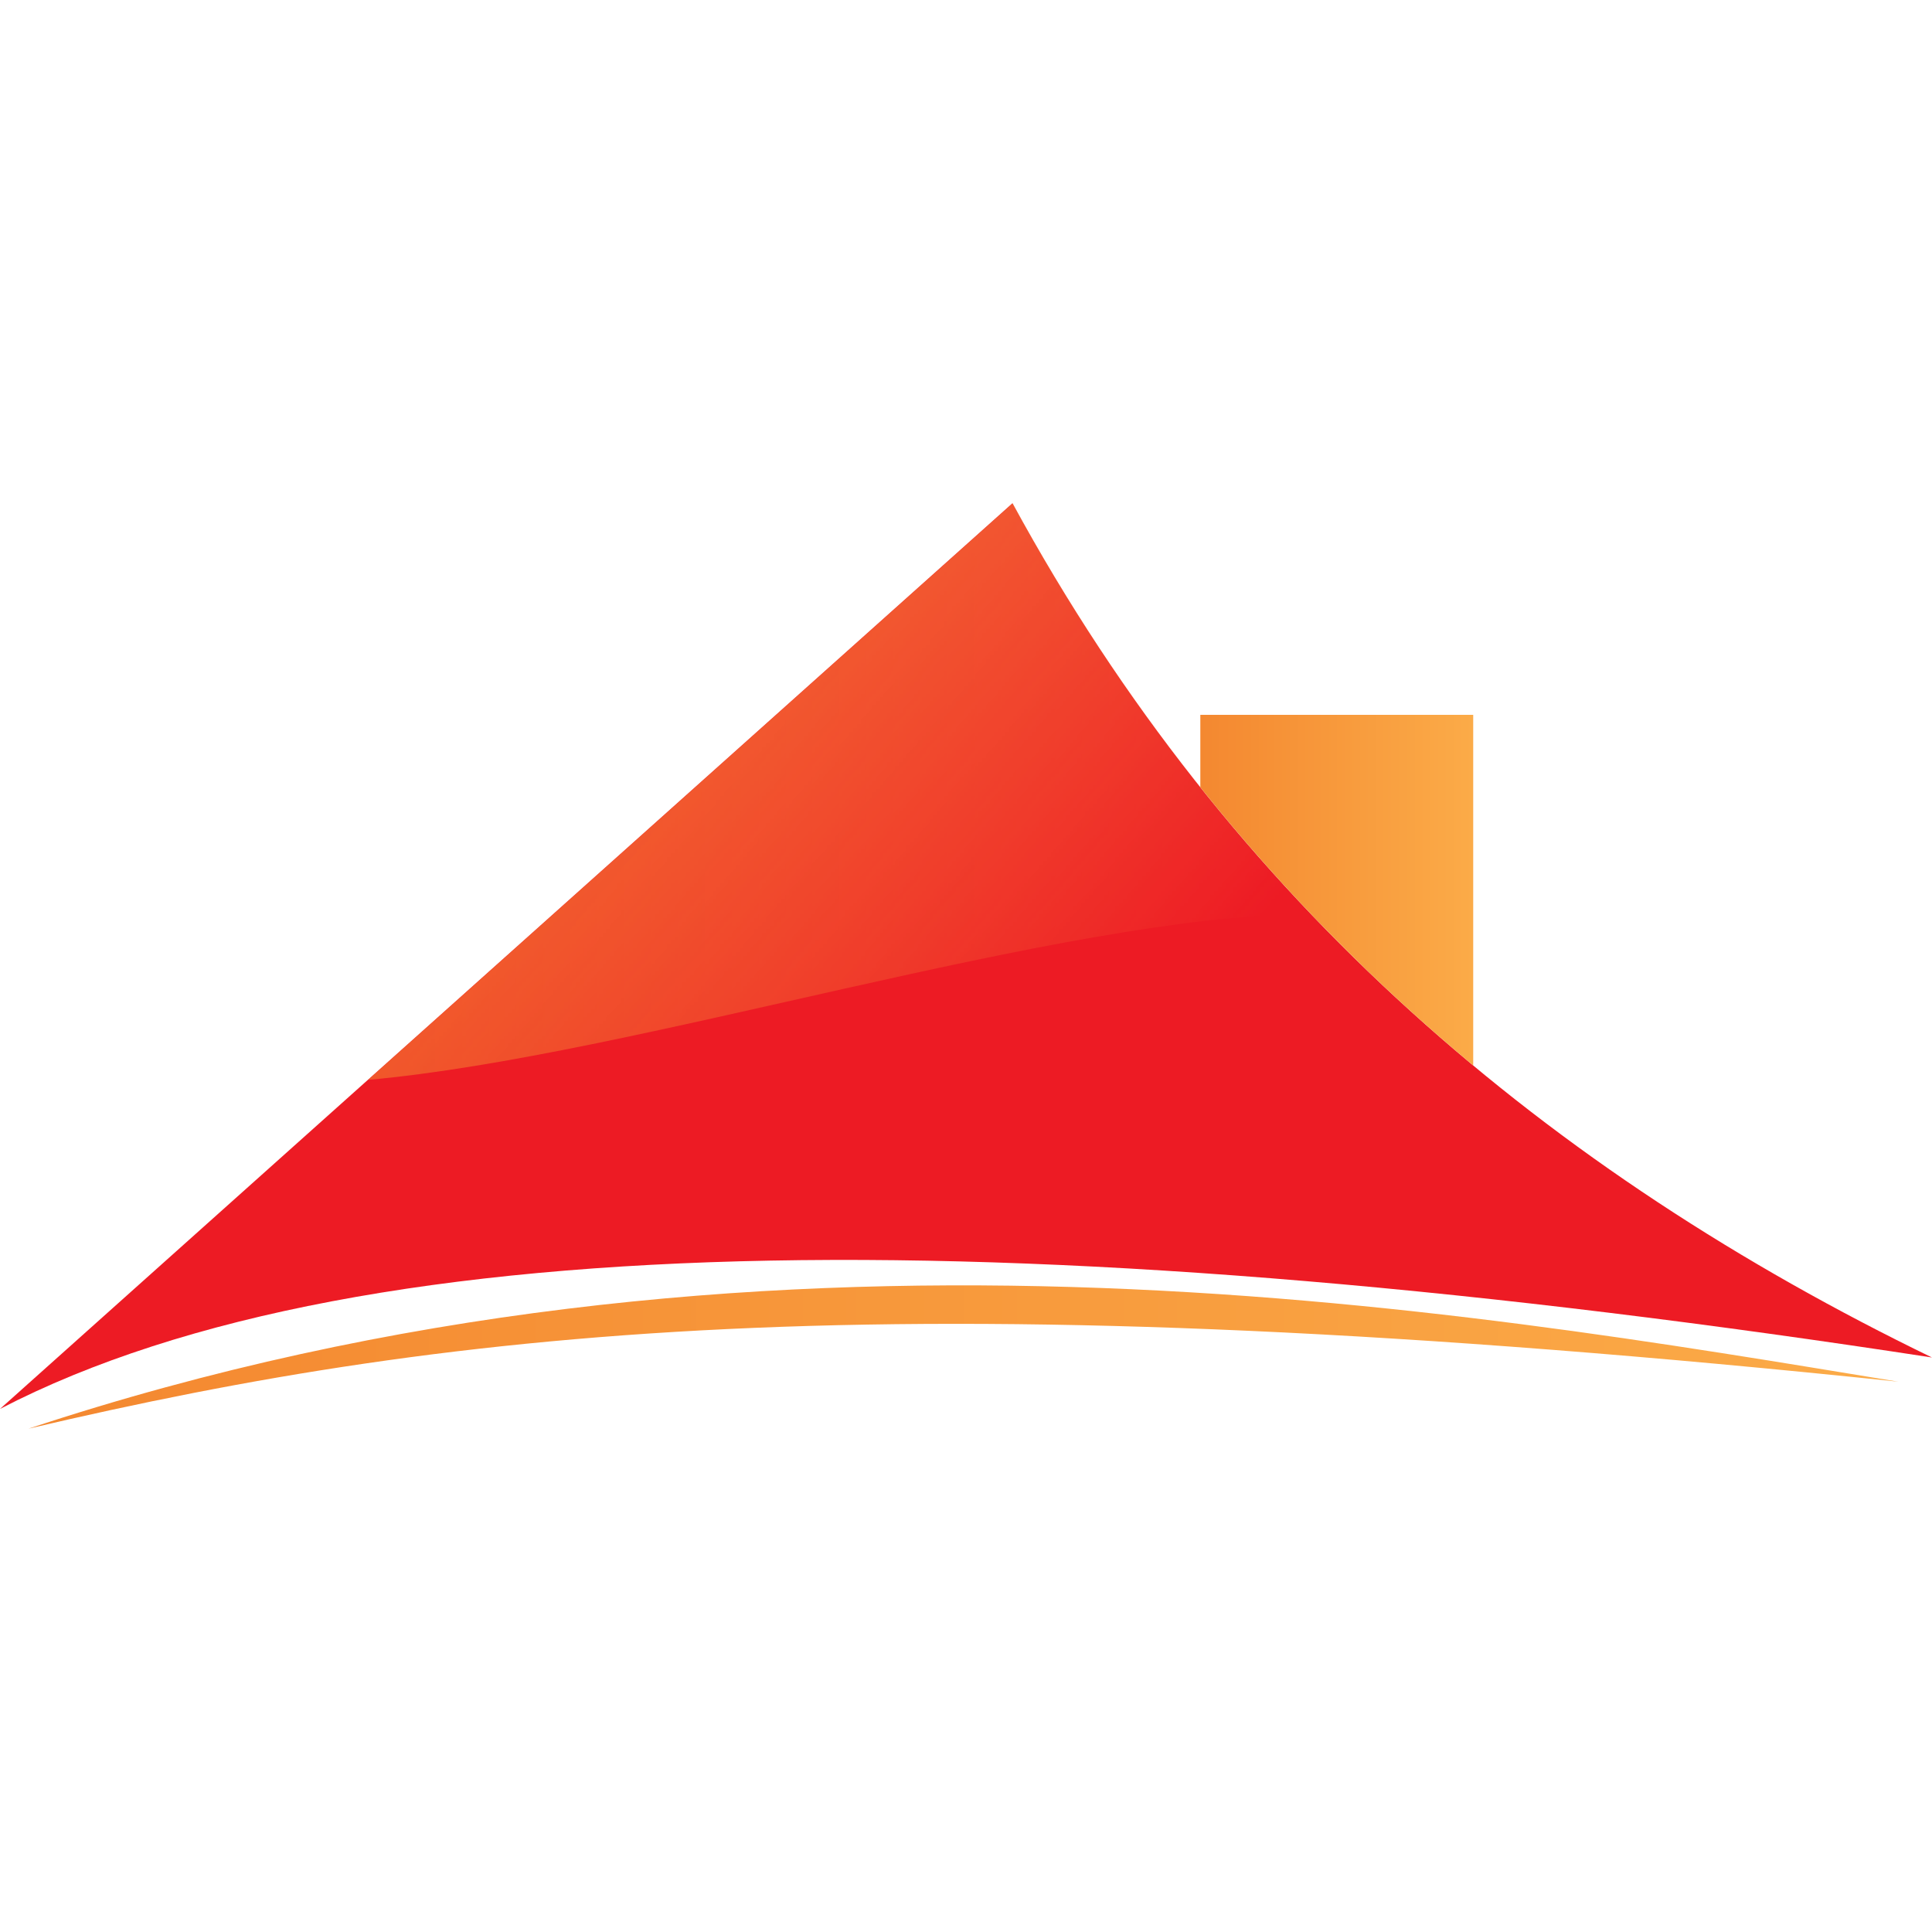 <?xml version="1.0" encoding="UTF-8"?>
<!DOCTYPE svg PUBLIC "-//W3C//DTD SVG 1.1//EN" "http://www.w3.org/Graphics/SVG/1.1/DTD/svg11.dtd">
<!-- Creator: CorelDRAW 2019 (64 Bit) -->
<svg xmlns="http://www.w3.org/2000/svg" xml:space="preserve" width="39.688mm" height="39.687mm" version="1.1" style="shape-rendering:geometricPrecision; text-rendering:geometricPrecision; image-rendering:optimizeQuality; fill-rule:evenodd; clip-rule:evenodd"
viewBox="0 0 508.33 508.33"
 xmlns:xlink="http://www.w3.org/1999/xlink"
 xmlns:xodm="http://www.corel.com/coreldraw/odm/2003">
 <defs>
  <style type="text/css">
   <![CDATA[
    .fil4 {fill:none}
    .fil0 {fill:#ED1B24}
    .fil1 {fill:url(#id2)}
    .fil3 {fill:url(#id3)}
    .fil2 {fill:url(#id4)}
   ]]>
  </style>
    <mask id="id0">
  <linearGradient id="id1" gradientUnits="userSpaceOnUse" x1="127.99" y1="62.57" x2="334.03" y2="239.47">
   <stop offset="0" style="stop-opacity:1; stop-color:white"/>
   <stop offset="1" style="stop-opacity:0; stop-color:white"/>
  </linearGradient>
     <rect style="fill:url(#id1)" x="95.57" y="131.13" width="250.6" height="154.27"/>
    </mask>
  <linearGradient id="id2" gradientUnits="userSpaceOnUse" x1="315.82" y1="234.22" x2="387.62" y2="234.22">
   <stop offset="0" style="stop-opacity:1; stop-color:#F48830"/>
   <stop offset="1" style="stop-opacity:1; stop-color:#FBAB48"/>
  </linearGradient>
  <linearGradient id="id3" gradientUnits="userSpaceOnUse" xlink:href="#id2" x1="96.85" y1="208.27" x2="344.88" y2="208.27">
  </linearGradient>
  <linearGradient id="id4" gradientUnits="userSpaceOnUse" xlink:href="#id2" x1="7.48" y1="357.06" x2="499.48" y2="357.06">
  </linearGradient>
 </defs>
 <g id="Camada_x0020_1">
  <g id="_2158358944336">
   <path class="fil0" d="M-0 370.71c96.62,-50.12 274.36,-49.43 508.33,-13.53 -100.45,-48.73 -184.5,-119.15 -241.94,-224.77l-266.39 238.3z"/>
   <path class="fil1" d="M315.82 188.09l71.8 0 0 92.26c-26.02,-21.64 -50.05,-45.92 -71.8,-73.21l0 -19.06z"/>
   <path class="fil2" d="M7.48 375.91c114.83,-26.96 230.98,-39.68 492.01,-12.36 -116.85,-19.14 -299.39,-51.44 -492.01,12.36z"/>
   <path class="fil3" style="mask:url(#id0)" d="M344.88 240.41c-29.77,-31.21 -56.11,-66.94 -78.44,-107.99l-169.6 151.71c70.03,-6.26 181.58,-43.16 248.03,-43.72z"/>
  </g>
  <rect class="fil4" x="0" y="0" width="508.33" height="508.33"/>
 </g>
</svg>
